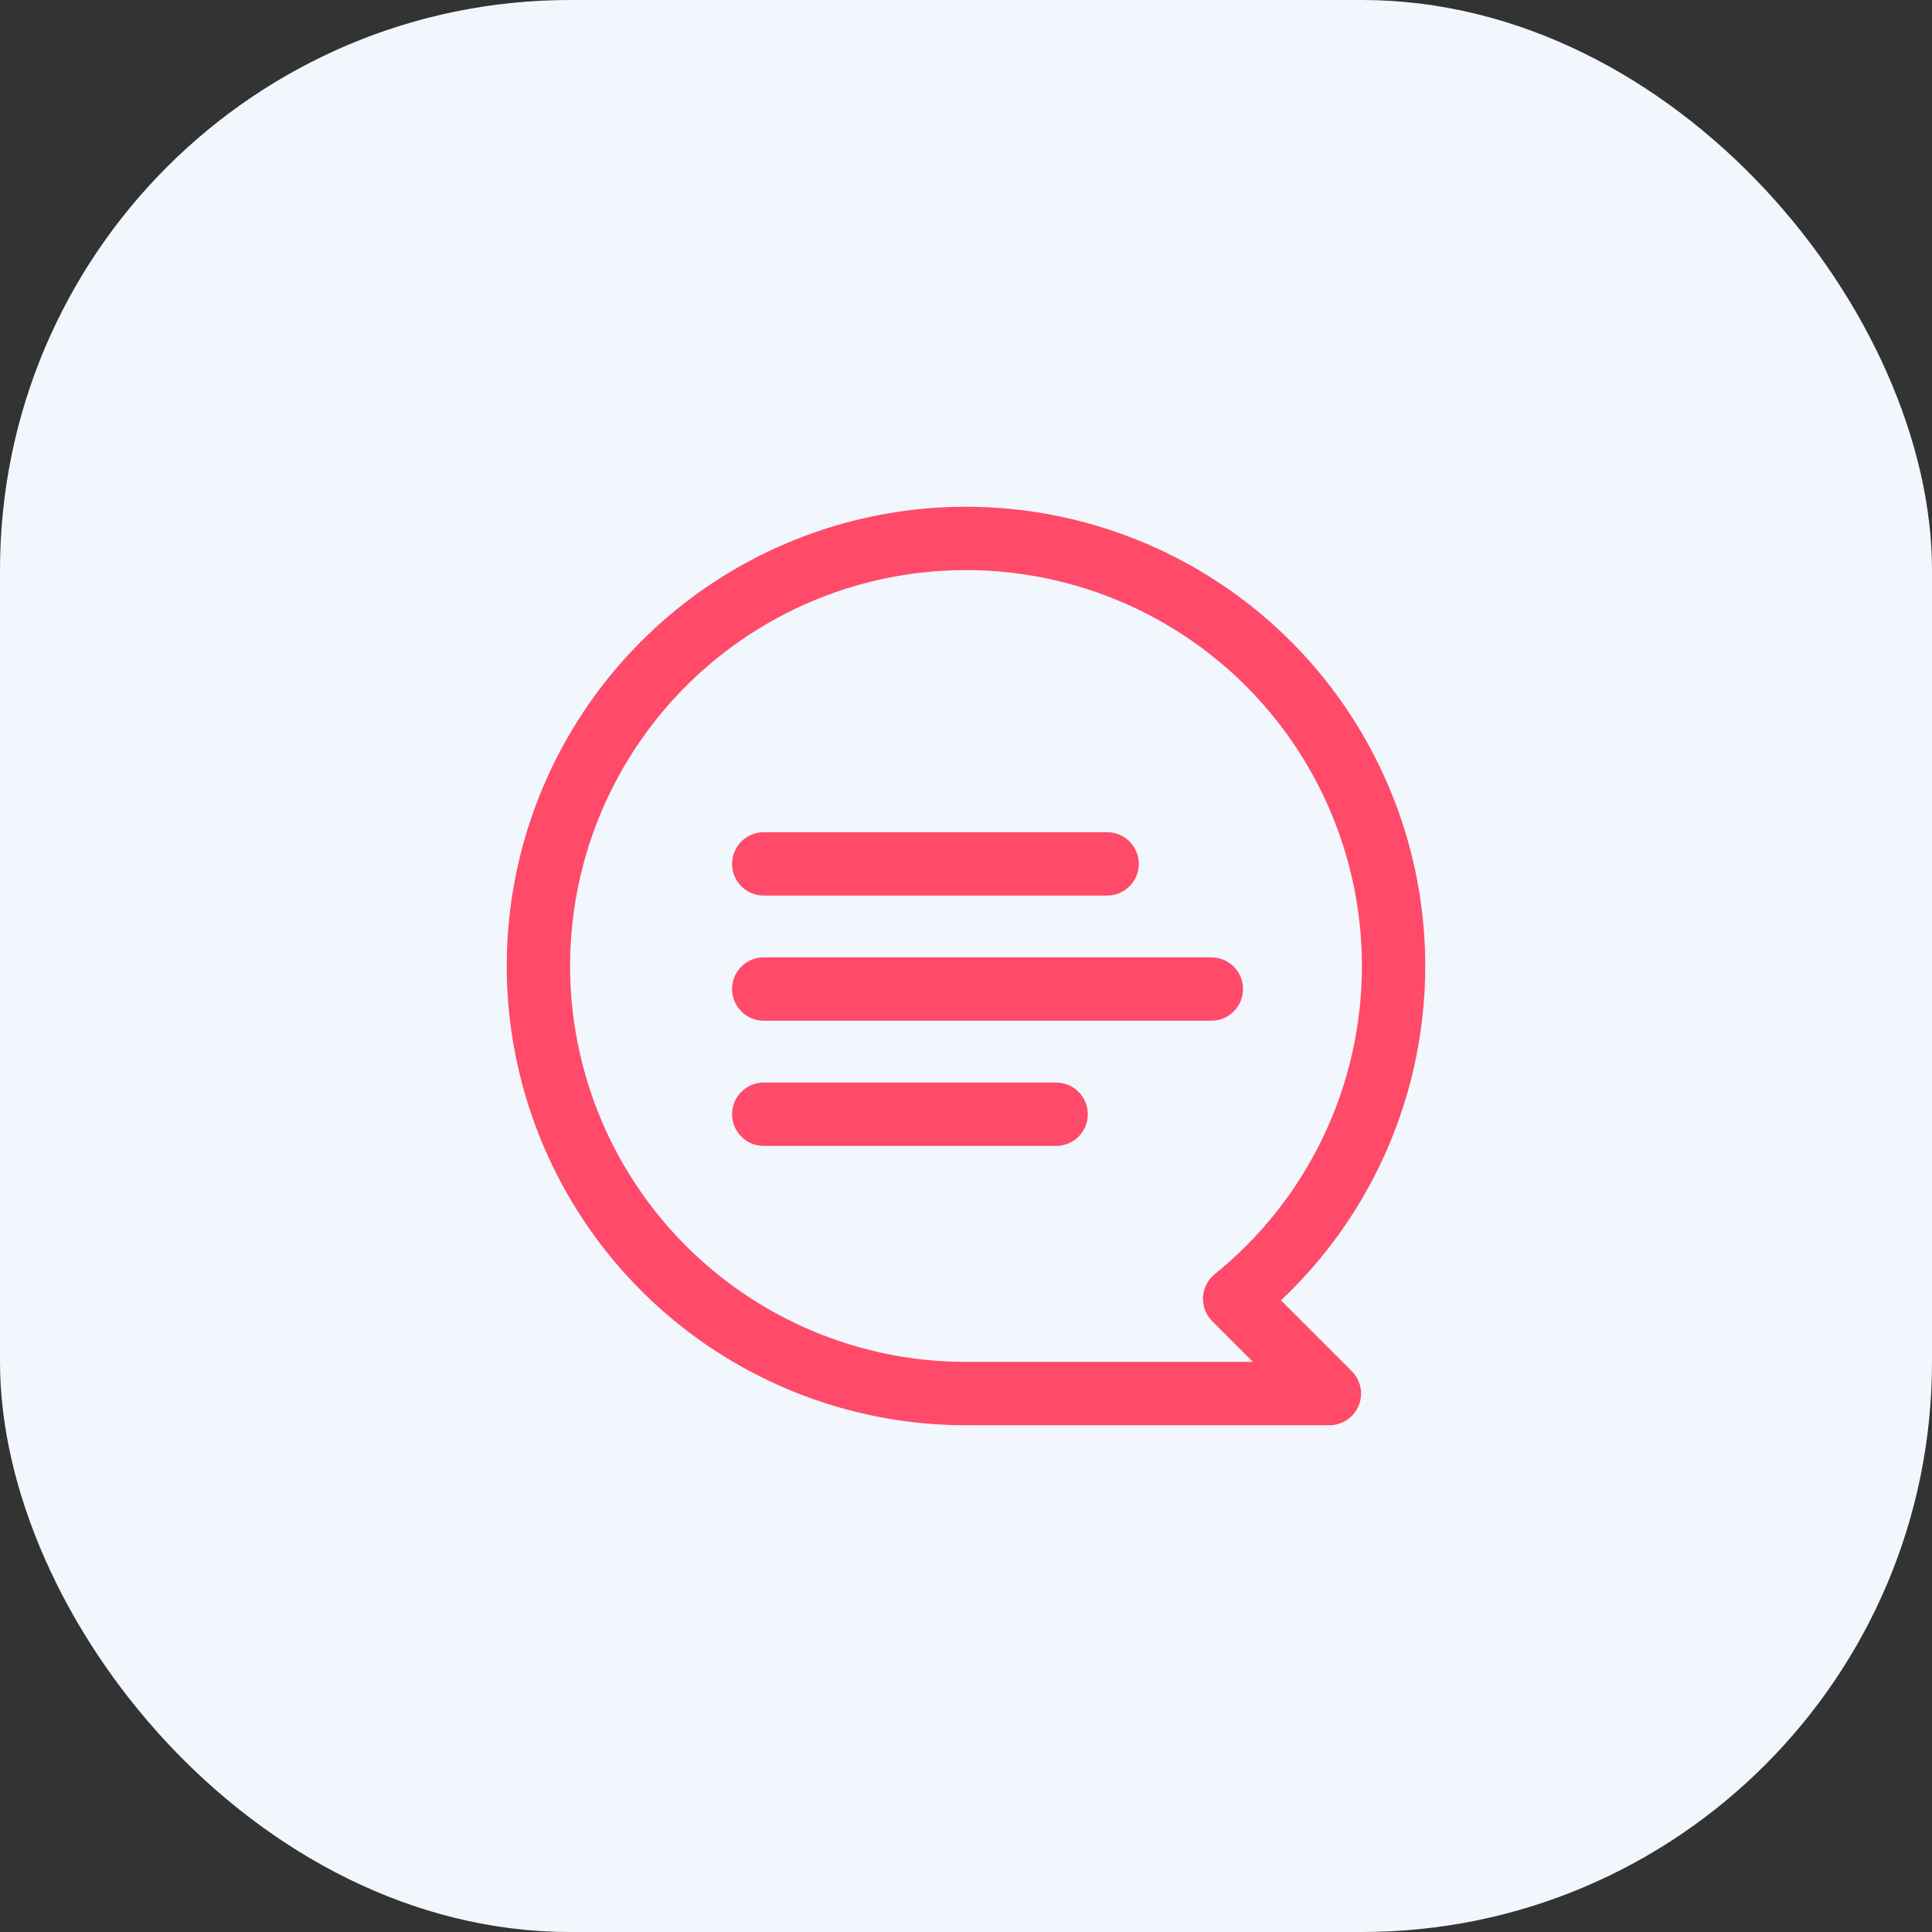 <?xml version="1.0" encoding="UTF-8"?> <svg xmlns="http://www.w3.org/2000/svg" width="61" height="61" viewBox="0 0 61 61" fill="none"><rect x="0" y="0" width="61" height="61" fill="#333333" stroke="none"/> <rect width="61" height="61" rx="18" fill="#F1F7FC"></rect> <path d="M34.955 27.276H24.114" stroke="#FF4A6A" stroke-width="2" stroke-linecap="round" stroke-linejoin="round"></path> <path d="M38.246 31.227H24.114" stroke="#FF4A6A" stroke-width="2" stroke-linecap="round" stroke-linejoin="round"></path> <path d="M33.346 35.18H24.114" stroke="#FF4A6A" stroke-width="2" stroke-linecap="round" stroke-linejoin="round"></path> <path d="M44 30.5C44 27.83 43.208 25.22 41.725 23C40.242 20.78 38.133 19.049 35.666 18.028C33.199 17.006 30.485 16.738 27.866 17.259C25.247 17.78 22.842 19.066 20.954 20.954C19.066 22.842 17.78 25.248 17.259 27.866C16.738 30.485 17.006 33.2 18.028 35.666C19.049 38.133 20.78 40.241 23 41.725C25.22 43.208 27.83 44 30.5 44H41.973L38.982 41.008C40.549 39.742 41.814 38.141 42.682 36.323C43.551 34.505 44.001 32.515 44 30.5Z" stroke="#FF4A6A" stroke-width="2" stroke-linecap="round" stroke-linejoin="round"></path> </svg> 
